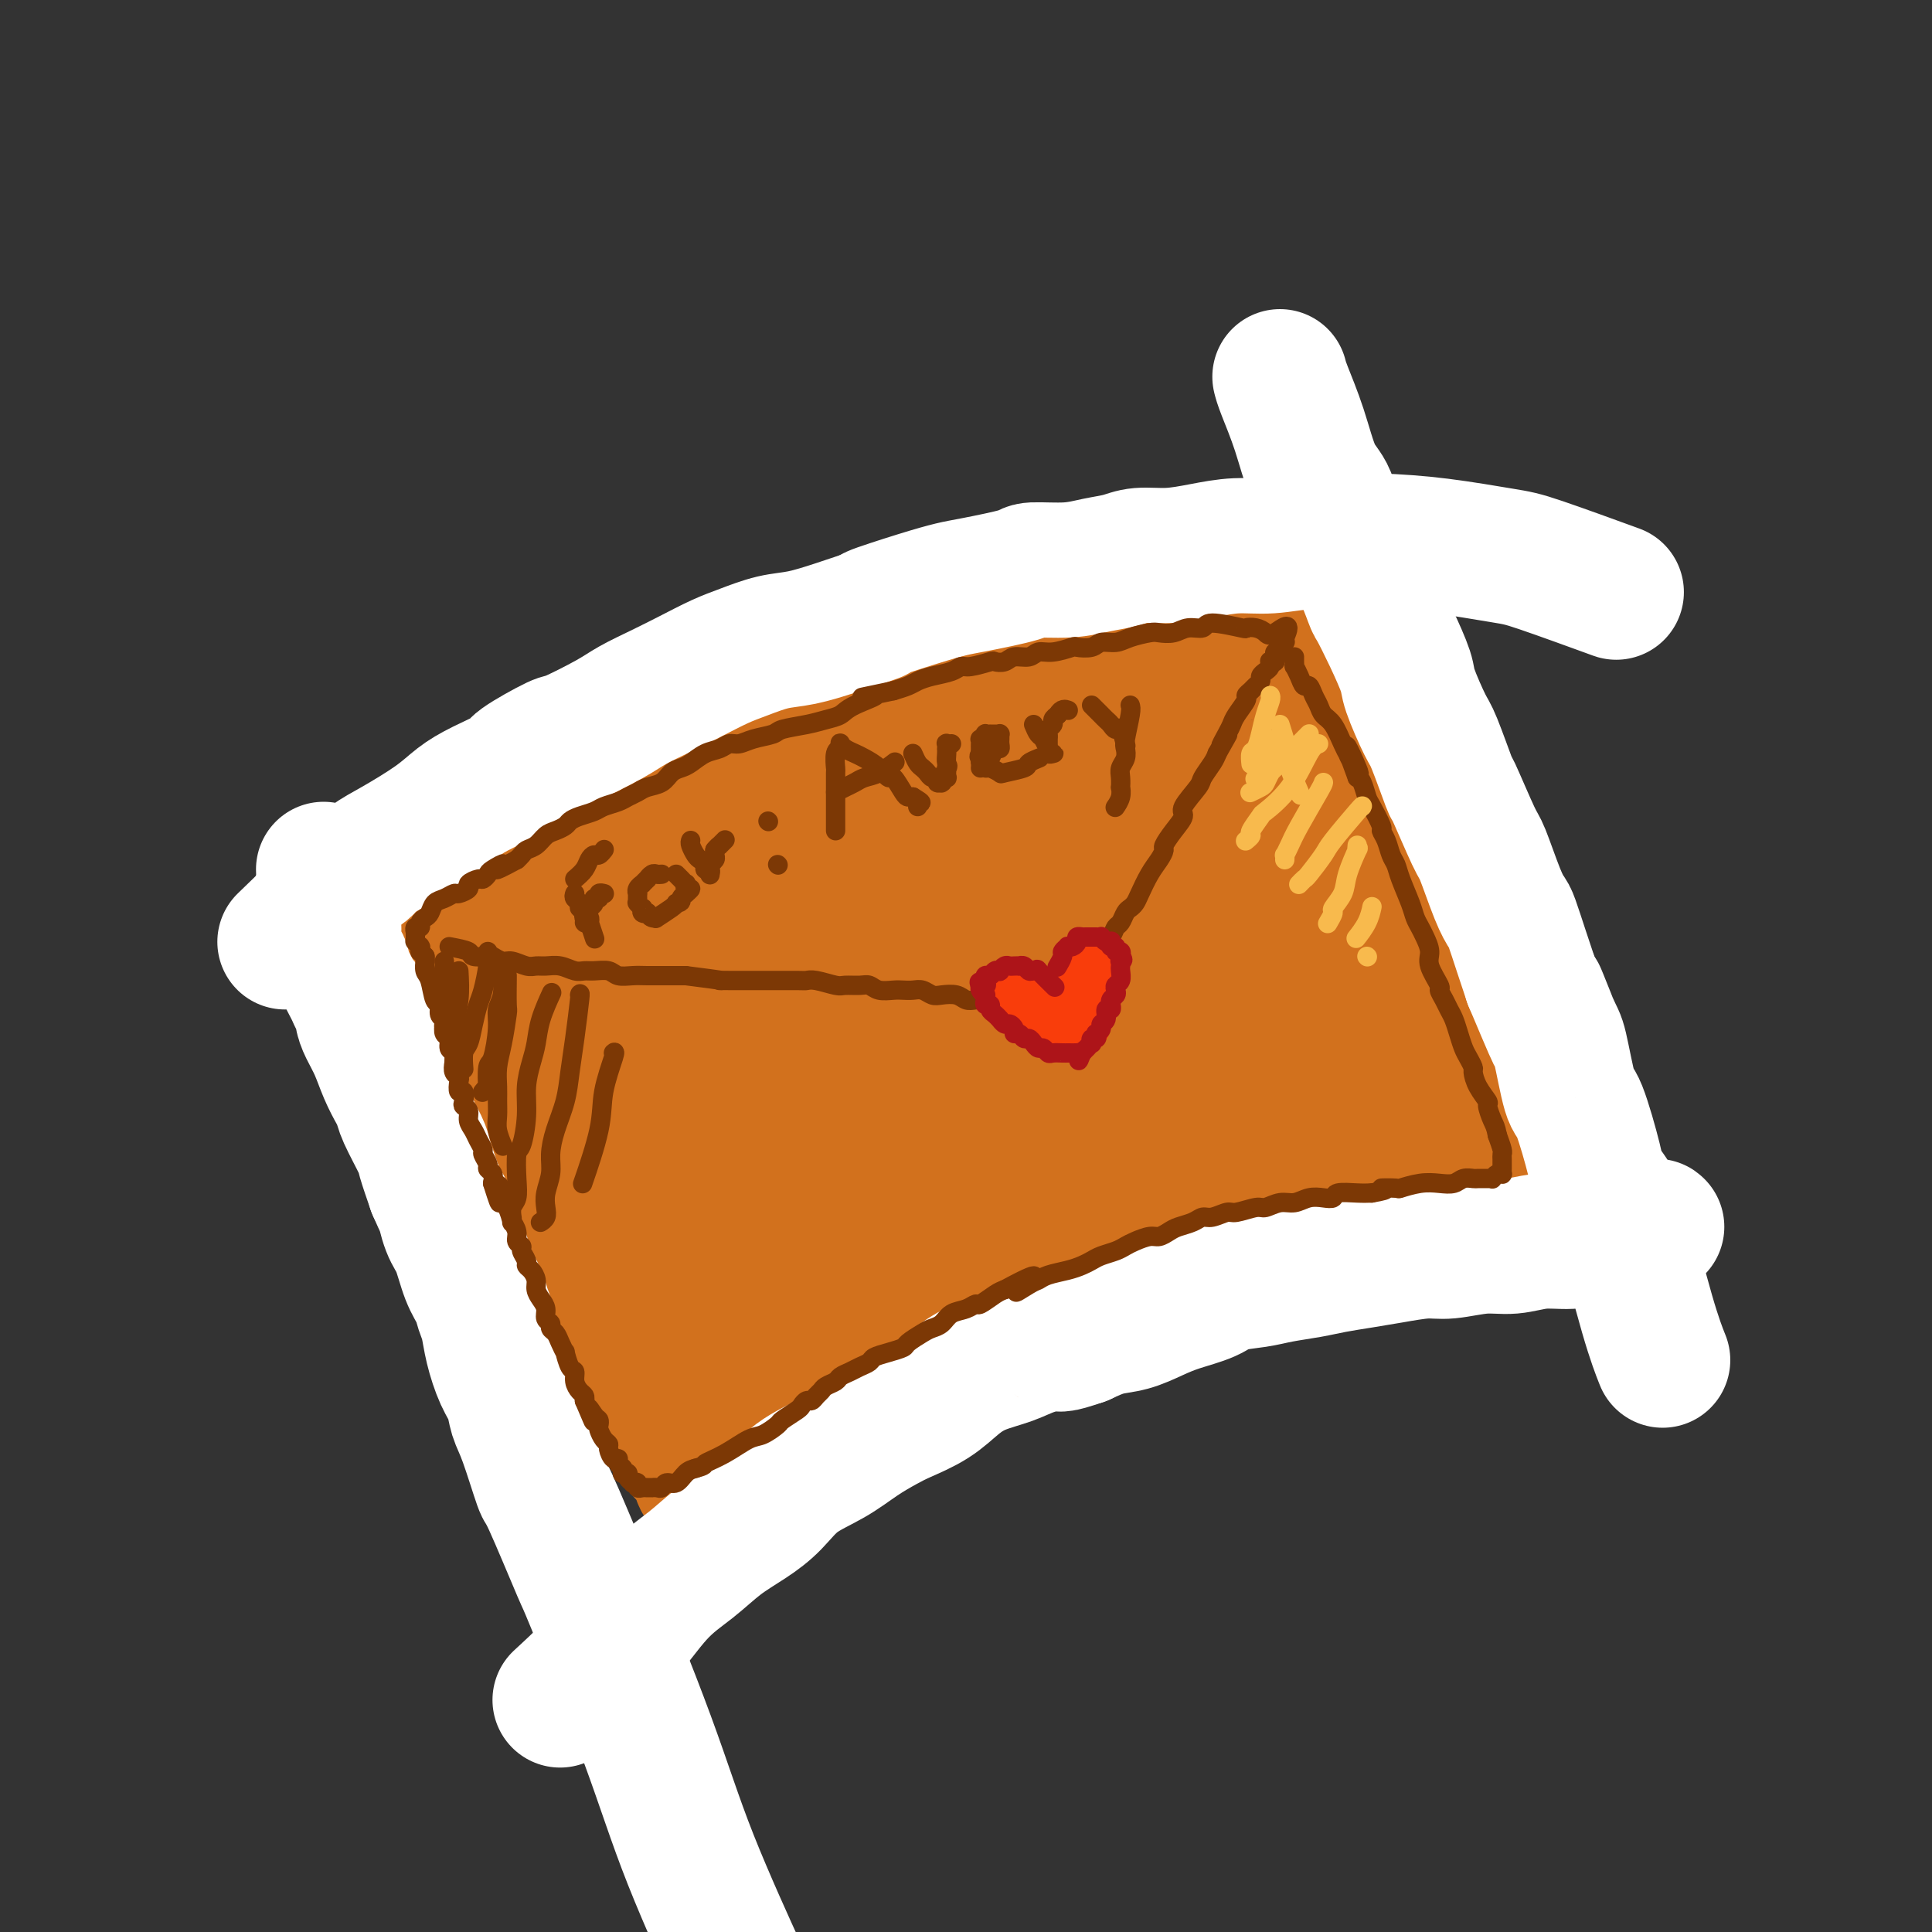 <svg viewBox='0 0 400 400' version='1.1' xmlns='http://www.w3.org/2000/svg' xmlns:xlink='http://www.w3.org/1999/xlink'><rect x="0" y="0" width="400" height="400" fill="#333333" stroke="none"/><g fill='none' stroke='rgb(210,113,29)' stroke-width='28' stroke-linecap='round' stroke-linejoin='round'><path d='M103,217c1.630,-1.381 3.261,-2.762 4,-4c0.739,-1.238 0.588,-2.333 1,-3c0.412,-0.667 1.387,-0.907 4,-3c2.613,-2.093 6.864,-6.039 9,-8c2.136,-1.961 2.156,-1.937 3,-3c0.844,-1.063 2.513,-3.214 5,-5c2.487,-1.786 5.793,-3.205 7,-4c1.207,-0.795 0.316,-0.964 2,-2c1.684,-1.036 5.943,-2.940 8,-4c2.057,-1.060 1.910,-1.276 3,-2c1.090,-0.724 3.415,-1.957 5,-3c1.585,-1.043 2.429,-1.898 4,-3c1.571,-1.102 3.869,-2.452 5,-3c1.131,-0.548 1.095,-0.292 2,-1c0.905,-0.708 2.751,-2.378 4,-3c1.249,-0.622 1.901,-0.197 4,-1c2.099,-0.803 5.646,-2.834 8,-4c2.354,-1.166 3.515,-1.467 5,-2c1.485,-0.533 3.294,-1.297 5,-2c1.706,-0.703 3.308,-1.344 5,-2c1.692,-0.656 3.475,-1.327 5,-2c1.525,-0.673 2.793,-1.349 4,-2c1.207,-0.651 2.355,-1.278 4,-2c1.645,-0.722 3.789,-1.541 5,-2c1.211,-0.459 1.489,-0.560 3,-1c1.511,-0.440 4.256,-1.220 7,-2'/><path d='M224,144c9.200,-3.501 4.701,-1.253 4,-1c-0.701,0.253 2.395,-1.490 4,-2c1.605,-0.510 1.718,0.215 3,0c1.282,-0.215 3.732,-1.368 6,-2c2.268,-0.632 4.355,-0.744 6,-1c1.645,-0.256 2.848,-0.657 4,-1c1.152,-0.343 2.251,-0.628 3,-1c0.749,-0.372 1.146,-0.831 2,-1c0.854,-0.169 2.164,-0.049 3,0c0.836,0.049 1.196,0.027 2,0c0.804,-0.027 2.050,-0.060 3,0c0.950,0.060 1.602,0.212 2,0c0.398,-0.212 0.541,-0.789 1,-1c0.459,-0.211 1.233,-0.057 2,0c0.767,0.057 1.526,0.015 2,0c0.474,-0.015 0.662,-0.005 1,0c0.338,0.005 0.826,0.005 1,0c0.174,-0.005 0.036,-0.014 0,0c-0.036,0.014 0.032,0.052 0,0c-0.032,-0.052 -0.163,-0.195 0,0c0.163,0.195 0.621,0.726 1,1c0.379,0.274 0.679,0.289 1,1c0.321,0.711 0.663,2.118 1,3c0.337,0.882 0.668,1.237 1,2c0.332,0.763 0.666,1.932 1,3c0.334,1.068 0.667,2.034 1,3'/><path d='M279,147c1.477,2.614 1.170,2.648 1,3c-0.170,0.352 -0.204,1.023 0,2c0.204,0.977 0.646,2.261 1,3c0.354,0.739 0.620,0.932 1,2c0.380,1.068 0.875,3.009 1,4c0.125,0.991 -0.121,1.030 0,2c0.121,0.970 0.610,2.870 1,4c0.390,1.130 0.682,1.491 1,2c0.318,0.509 0.662,1.165 1,2c0.338,0.835 0.669,1.850 1,3c0.331,1.150 0.662,2.434 1,3c0.338,0.566 0.682,0.414 1,1c0.318,0.586 0.611,1.909 1,3c0.389,1.091 0.874,1.951 1,3c0.126,1.049 -0.106,2.288 0,3c0.106,0.712 0.549,0.897 1,2c0.451,1.103 0.908,3.123 1,4c0.092,0.877 -0.181,0.610 0,1c0.181,0.390 0.817,1.437 1,2c0.183,0.563 -0.087,0.642 0,1c0.087,0.358 0.530,0.993 1,2c0.470,1.007 0.967,2.384 1,3c0.033,0.616 -0.399,0.471 0,1c0.399,0.529 1.628,1.732 2,3c0.372,1.268 -0.111,2.602 0,3c0.111,0.398 0.818,-0.140 1,0c0.182,0.140 -0.161,0.957 0,2c0.161,1.043 0.827,2.310 1,3c0.173,0.690 -0.146,0.801 0,1c0.146,0.199 0.756,0.485 1,1c0.244,0.515 0.122,1.257 0,2'/><path d='M301,218c3.641,11.054 1.745,3.188 1,1c-0.745,-2.188 -0.339,1.301 0,3c0.339,1.699 0.612,1.606 1,2c0.388,0.394 0.891,1.274 1,2c0.109,0.726 -0.177,1.299 0,2c0.177,0.701 0.818,1.532 1,2c0.182,0.468 -0.095,0.573 0,1c0.095,0.427 0.561,1.176 1,2c0.439,0.824 0.850,1.722 1,2c0.150,0.278 0.038,-0.065 0,0c-0.038,0.065 -0.001,0.537 0,1c0.001,0.463 -0.032,0.915 0,1c0.032,0.085 0.130,-0.199 0,0c-0.130,0.199 -0.487,0.879 -1,1c-0.513,0.121 -1.182,-0.318 -2,0c-0.818,0.318 -1.783,1.395 -3,2c-1.217,0.605 -2.684,0.740 -4,1c-1.316,0.260 -2.482,0.647 -4,1c-1.518,0.353 -3.389,0.674 -5,1c-1.611,0.326 -2.963,0.656 -5,1c-2.037,0.344 -4.758,0.700 -6,1c-1.242,0.300 -1.003,0.544 -3,1c-1.997,0.456 -6.230,1.123 -9,2c-2.770,0.877 -4.077,1.965 -6,3c-1.923,1.035 -4.461,2.018 -7,3'/><path d='M252,254c-8.613,2.861 -2.644,1.015 -2,1c0.644,-0.015 -4.035,1.803 -7,3c-2.965,1.197 -4.214,1.774 -5,2c-0.786,0.226 -1.109,0.101 -3,1c-1.891,0.899 -5.349,2.821 -8,4c-2.651,1.179 -4.495,1.614 -6,2c-1.505,0.386 -2.671,0.722 -4,1c-1.329,0.278 -2.821,0.498 -4,1c-1.179,0.502 -2.045,1.285 -3,2c-0.955,0.715 -1.998,1.360 -3,2c-1.002,0.640 -1.963,1.274 -3,2c-1.037,0.726 -2.149,1.542 -3,2c-0.851,0.458 -1.439,0.557 -2,1c-0.561,0.443 -1.095,1.231 -2,2c-0.905,0.769 -2.182,1.519 -3,2c-0.818,0.481 -1.177,0.692 -2,1c-0.823,0.308 -2.112,0.712 -3,1c-0.888,0.288 -1.377,0.461 -2,1c-0.623,0.539 -1.379,1.444 -2,2c-0.621,0.556 -1.106,0.763 -2,1c-0.894,0.237 -2.198,0.505 -3,1c-0.802,0.495 -1.102,1.216 -2,2c-0.898,0.784 -2.392,1.630 -3,2c-0.608,0.370 -0.329,0.265 -1,1c-0.671,0.735 -2.292,2.309 -3,3c-0.708,0.691 -0.505,0.500 -1,1c-0.495,0.500 -1.689,1.691 -2,2c-0.311,0.309 0.263,-0.263 0,0c-0.263,0.263 -1.361,1.361 -2,2c-0.639,0.639 -0.820,0.820 -1,1'/><path d='M165,303c-2.499,2.403 -1.246,1.411 -1,1c0.246,-0.411 -0.515,-0.243 -1,0c-0.485,0.243 -0.695,0.559 -1,1c-0.305,0.441 -0.706,1.006 -1,1c-0.294,-0.006 -0.482,-0.585 -1,-1c-0.518,-0.415 -1.367,-0.666 -2,-1c-0.633,-0.334 -1.050,-0.749 -2,-2c-0.950,-1.251 -2.431,-3.337 -3,-4c-0.569,-0.663 -0.224,0.098 -1,-1c-0.776,-1.098 -2.672,-4.054 -4,-6c-1.328,-1.946 -2.088,-2.880 -3,-4c-0.912,-1.120 -1.975,-2.425 -3,-4c-1.025,-1.575 -2.010,-3.419 -3,-5c-0.990,-1.581 -1.984,-2.900 -3,-4c-1.016,-1.100 -2.055,-1.981 -3,-3c-0.945,-1.019 -1.795,-2.178 -3,-4c-1.205,-1.822 -2.763,-4.309 -4,-6c-1.237,-1.691 -2.152,-2.587 -3,-4c-0.848,-1.413 -1.631,-3.343 -2,-4c-0.369,-0.657 -0.326,-0.042 -1,-1c-0.674,-0.958 -2.066,-3.489 -3,-5c-0.934,-1.511 -1.410,-2.003 -2,-3c-0.590,-0.997 -1.295,-2.498 -2,-4'/><path d='M113,240c-7.017,-10.422 -3.061,-5.479 -2,-4c1.061,1.479 -0.773,-0.508 -2,-2c-1.227,-1.492 -1.845,-2.491 -2,-3c-0.155,-0.509 0.155,-0.528 0,-1c-0.155,-0.472 -0.773,-1.397 -1,-2c-0.227,-0.603 -0.062,-0.885 0,-1c0.062,-0.115 0.021,-0.063 0,0c-0.021,0.063 -0.021,0.136 0,0c0.021,-0.136 0.063,-0.483 0,-1c-0.063,-0.517 -0.232,-1.205 0,-2c0.232,-0.795 0.866,-1.698 1,-2c0.134,-0.302 -0.232,-0.005 2,-2c2.232,-1.995 7.063,-6.284 11,-9c3.937,-2.716 6.980,-3.860 10,-5c3.020,-1.140 6.016,-2.277 9,-4c2.984,-1.723 5.956,-4.033 9,-6c3.044,-1.967 6.161,-3.591 9,-5c2.839,-1.409 5.399,-2.604 8,-4c2.601,-1.396 5.243,-2.994 8,-4c2.757,-1.006 5.628,-1.420 8,-2c2.372,-0.580 4.243,-1.326 6,-2c1.757,-0.674 3.400,-1.276 5,-2c1.600,-0.724 3.157,-1.570 5,-2c1.843,-0.430 3.971,-0.444 6,-1c2.029,-0.556 3.958,-1.654 6,-2c2.042,-0.346 4.198,0.058 7,0c2.802,-0.058 6.251,-0.579 9,-1c2.749,-0.421 4.799,-0.742 7,-1c2.201,-0.258 4.554,-0.454 7,-1c2.446,-0.546 4.985,-1.442 7,-2c2.015,-0.558 3.508,-0.779 5,-1'/><path d='M251,166c9.064,-1.574 4.723,-1.010 4,-1c-0.723,0.010 2.173,-0.533 4,-1c1.827,-0.467 2.585,-0.859 3,-1c0.415,-0.141 0.486,-0.030 1,0c0.514,0.030 1.472,-0.022 2,0c0.528,0.022 0.627,0.119 0,0c-0.627,-0.119 -1.979,-0.454 -5,0c-3.021,0.454 -7.712,1.696 -13,3c-5.288,1.304 -11.174,2.671 -16,4c-4.826,1.329 -8.591,2.621 -13,4c-4.409,1.379 -9.461,2.846 -15,5c-5.539,2.154 -11.564,4.995 -16,7c-4.436,2.005 -7.282,3.176 -10,5c-2.718,1.824 -5.309,4.303 -8,6c-2.691,1.697 -5.481,2.612 -8,4c-2.519,1.388 -4.765,3.248 -6,4c-1.235,0.752 -1.457,0.394 -3,2c-1.543,1.606 -4.406,5.174 -6,7c-1.594,1.826 -1.918,1.908 -3,3c-1.082,1.092 -2.920,3.193 -4,5c-1.080,1.807 -1.400,3.318 -2,5c-0.600,1.682 -1.479,3.534 -2,5c-0.521,1.466 -0.682,2.546 -1,3c-0.318,0.454 -0.792,0.282 -1,1c-0.208,0.718 -0.148,2.327 0,4c0.148,1.673 0.386,3.412 1,5c0.614,1.588 1.604,3.025 3,5c1.396,1.975 3.198,4.487 5,7'/><path d='M142,257c2.201,3.062 3.702,4.718 5,6c1.298,1.282 2.393,2.188 4,4c1.607,1.812 3.725,4.528 6,7c2.275,2.472 4.708,4.701 6,6c1.292,1.299 1.443,1.669 2,2c0.557,0.331 1.521,0.622 2,1c0.479,0.378 0.473,0.844 1,1c0.527,0.156 1.585,0.001 2,0c0.415,-0.001 0.186,0.151 1,0c0.814,-0.151 2.671,-0.604 4,-1c1.329,-0.396 2.131,-0.733 4,-2c1.869,-1.267 4.807,-3.463 9,-6c4.193,-2.537 9.642,-5.415 14,-8c4.358,-2.585 7.627,-4.875 11,-7c3.373,-2.125 6.851,-4.084 10,-6c3.149,-1.916 5.968,-3.790 9,-5c3.032,-1.210 6.278,-1.756 10,-3c3.722,-1.244 7.921,-3.188 10,-4c2.079,-0.812 2.037,-0.493 4,-1c1.963,-0.507 5.929,-1.839 8,-3c2.071,-1.161 2.247,-2.152 3,-3c0.753,-0.848 2.084,-1.555 3,-2c0.916,-0.445 1.415,-0.628 2,-1c0.585,-0.372 1.254,-0.932 2,-2c0.746,-1.068 1.569,-2.643 2,-3c0.431,-0.357 0.469,0.505 1,-1c0.531,-1.505 1.554,-5.379 2,-7c0.446,-1.621 0.315,-0.991 0,-2c-0.315,-1.009 -0.816,-3.656 -1,-5c-0.184,-1.344 -0.053,-1.384 -1,-2c-0.947,-0.616 -2.974,-1.808 -5,-3'/><path d='M272,207c-1.291,-0.952 -1.517,-0.832 -3,-1c-1.483,-0.168 -4.223,-0.625 -11,0c-6.777,0.625 -17.593,2.330 -24,4c-6.407,1.670 -8.407,3.304 -15,7c-6.593,3.696 -17.780,9.452 -23,12c-5.220,2.548 -4.472,1.886 -6,3c-1.528,1.114 -5.332,4.002 -8,6c-2.668,1.998 -4.201,3.105 -6,4c-1.799,0.895 -3.865,1.576 -5,3c-1.135,1.424 -1.338,3.590 -2,5c-0.662,1.410 -1.784,2.065 -2,3c-0.216,0.935 0.473,2.150 1,3c0.527,0.850 0.892,1.336 2,2c1.108,0.664 2.960,1.508 6,2c3.040,0.492 7.267,0.632 12,0c4.733,-0.632 9.970,-2.038 15,-4c5.030,-1.962 9.853,-4.481 15,-7c5.147,-2.519 10.619,-5.038 15,-8c4.381,-2.962 7.672,-6.366 11,-9c3.328,-2.634 6.693,-4.497 10,-7c3.307,-2.503 6.555,-5.644 9,-8c2.445,-2.356 4.085,-3.925 5,-5c0.915,-1.075 1.103,-1.657 2,-3c0.897,-1.343 2.503,-3.448 3,-5c0.497,-1.552 -0.114,-2.550 -1,-4c-0.886,-1.450 -2.046,-3.352 -4,-5c-1.954,-1.648 -4.703,-3.041 -9,-4c-4.297,-0.959 -10.141,-1.484 -16,-1c-5.859,0.484 -11.731,1.976 -18,4c-6.269,2.024 -12.934,4.578 -19,7c-6.066,2.422 -11.533,4.711 -17,7'/><path d='M189,208c-9.078,3.074 -4.772,1.757 -8,4c-3.228,2.243 -13.991,8.044 -20,12c-6.009,3.956 -7.263,6.068 -9,8c-1.737,1.932 -3.955,3.685 -5,5c-1.045,1.315 -0.916,2.191 -1,3c-0.084,0.809 -0.380,1.550 0,2c0.380,0.450 1.438,0.608 5,1c3.562,0.392 9.630,1.017 16,0c6.370,-1.017 13.043,-3.678 20,-7c6.957,-3.322 14.200,-7.306 18,-9c3.800,-1.694 4.158,-1.097 10,-4c5.842,-2.903 17.170,-9.305 24,-13c6.830,-3.695 9.163,-4.682 12,-6c2.837,-1.318 6.179,-2.968 8,-4c1.821,-1.032 2.120,-1.446 4,-3c1.880,-1.554 5.340,-4.248 7,-6c1.660,-1.752 1.519,-2.564 2,-3c0.481,-0.436 1.583,-0.498 2,-1c0.417,-0.502 0.148,-1.444 0,-2c-0.148,-0.556 -0.176,-0.727 0,-1c0.176,-0.273 0.556,-0.649 0,-1c-0.556,-0.351 -2.048,-0.678 -2,-1c0.048,-0.322 1.637,-0.640 -2,-1c-3.637,-0.360 -12.500,-0.764 -17,-1c-4.500,-0.236 -4.639,-0.305 -7,0c-2.361,0.305 -6.945,0.982 -13,2c-6.055,1.018 -13.582,2.376 -20,5c-6.418,2.624 -11.728,6.514 -15,9c-3.272,2.486 -4.506,3.567 -5,4c-0.494,0.433 -0.247,0.216 0,0'/><path d='M275,132c-0.905,0.111 -1.810,0.222 -3,0c-1.190,-0.222 -2.664,-0.777 -4,-1c-1.336,-0.223 -2.534,-0.113 -4,0c-1.466,0.113 -3.199,0.229 -5,0c-1.801,-0.229 -3.671,-0.805 -5,-1c-1.329,-0.195 -2.117,-0.011 -4,0c-1.883,0.011 -4.861,-0.153 -6,0c-1.139,0.153 -0.438,0.621 -3,1c-2.562,0.379 -8.385,0.669 -12,1c-3.615,0.331 -5.021,0.704 -7,1c-1.979,0.296 -4.531,0.514 -7,1c-2.469,0.486 -4.857,1.240 -7,2c-2.143,0.760 -4.043,1.528 -6,2c-1.957,0.472 -3.973,0.649 -6,1c-2.027,0.351 -4.066,0.875 -5,1c-0.934,0.125 -0.761,-0.150 -3,1c-2.239,1.150 -6.888,3.724 -10,5c-3.112,1.276 -4.686,1.252 -7,2c-2.314,0.748 -5.366,2.268 -8,3c-2.634,0.732 -4.849,0.678 -8,2c-3.151,1.322 -7.237,4.021 -9,5c-1.763,0.979 -1.202,0.237 -4,2c-2.798,1.763 -8.956,6.029 -12,8c-3.044,1.971 -2.973,1.646 -4,2c-1.027,0.354 -3.150,1.387 -6,3c-2.850,1.613 -6.425,3.807 -10,6'/><path d='M110,179c-7.306,4.262 -3.072,1.916 -3,2c0.072,0.084 -4.018,2.596 -6,4c-1.982,1.404 -1.854,1.699 -2,2c-0.146,0.301 -0.565,0.606 -1,1c-0.435,0.394 -0.887,0.876 -1,1c-0.113,0.124 0.114,-0.109 0,0c-0.114,0.109 -0.569,0.562 -1,1c-0.431,0.438 -0.838,0.862 -1,1c-0.162,0.138 -0.078,-0.011 0,1c0.078,1.011 0.150,3.182 0,4c-0.150,0.818 -0.523,0.284 0,2c0.523,1.716 1.942,5.681 3,9c1.058,3.319 1.754,5.990 3,9c1.246,3.010 3.043,6.358 4,9c0.957,2.642 1.073,4.577 2,7c0.927,2.423 2.663,5.332 4,8c1.337,2.668 2.275,5.093 3,7c0.725,1.907 1.236,3.295 2,5c0.764,1.705 1.781,3.726 3,6c1.219,2.274 2.640,4.799 4,7c1.360,2.201 2.658,4.076 3,5c0.342,0.924 -0.270,0.896 1,3c1.270,2.104 4.424,6.339 6,9c1.576,2.661 1.573,3.749 2,5c0.427,1.251 1.284,2.666 2,4c0.716,1.334 1.291,2.588 2,4c0.709,1.412 1.552,2.980 2,4c0.448,1.020 0.502,1.490 1,2c0.498,0.510 1.442,1.060 2,2c0.558,0.940 0.731,2.268 1,3c0.269,0.732 0.635,0.866 1,1'/><path d='M146,307c4.890,8.526 2.117,2.340 1,0c-1.117,-2.340 -0.576,-0.835 0,0c0.576,0.835 1.187,0.999 2,1c0.813,0.001 1.826,-0.162 4,-1c2.174,-0.838 5.507,-2.351 9,-4c3.493,-1.649 7.146,-3.433 10,-5c2.854,-1.567 4.909,-2.918 8,-5c3.091,-2.082 7.219,-4.895 11,-7c3.781,-2.105 7.214,-3.502 10,-5c2.786,-1.498 4.926,-3.095 8,-5c3.074,-1.905 7.084,-4.116 11,-6c3.916,-1.884 7.738,-3.442 11,-5c3.262,-1.558 5.962,-3.118 9,-4c3.038,-0.882 6.412,-1.087 10,-2c3.588,-0.913 7.391,-2.532 11,-4c3.609,-1.468 7.025,-2.783 11,-4c3.975,-1.217 8.509,-2.337 11,-3c2.491,-0.663 2.940,-0.871 6,-2c3.060,-1.129 8.731,-3.180 11,-4c2.269,-0.820 1.134,-0.410 0,0'/></g>
<g fill='none' stroke='rgb(255,255,255)' stroke-width='28' stroke-linecap='round' stroke-linejoin='round'><path d='M265,78c0.152,0.607 0.304,1.213 1,3c0.696,1.787 1.936,4.754 3,8c1.064,3.246 1.953,6.772 3,9c1.047,2.228 2.254,3.157 3,5c0.746,1.843 1.031,4.601 2,7c0.969,2.399 2.621,4.439 4,7c1.379,2.561 2.486,5.644 3,7c0.514,1.356 0.435,0.987 1,2c0.565,1.013 1.774,3.409 3,6c1.226,2.591 2.469,5.376 3,7c0.531,1.624 0.349,2.087 1,4c0.651,1.913 2.136,5.276 3,7c0.864,1.724 1.108,1.807 2,4c0.892,2.193 2.430,6.495 3,8c0.570,1.505 0.170,0.214 1,2c0.830,1.786 2.890,6.649 4,9c1.110,2.351 1.270,2.189 2,4c0.730,1.811 2.030,5.596 3,8c0.970,2.404 1.611,3.428 2,4c0.389,0.572 0.528,0.692 1,2c0.472,1.308 1.278,3.802 2,6c0.722,2.198 1.361,4.099 2,6'/><path d='M317,203c8.401,19.984 3.405,7.444 2,4c-1.405,-3.444 0.783,2.208 2,5c1.217,2.792 1.463,2.725 2,5c0.537,2.275 1.365,6.891 2,9c0.635,2.109 1.077,1.710 2,4c0.923,2.290 2.326,7.267 3,10c0.674,2.733 0.619,3.220 1,4c0.381,0.780 1.199,1.853 2,3c0.801,1.147 1.586,2.369 3,7c1.414,4.631 3.458,12.670 5,18c1.542,5.330 2.584,7.951 3,9c0.416,1.049 0.208,0.524 0,0'/><path d='M343,254c-0.095,-0.119 -0.190,-0.238 -1,0c-0.810,0.238 -2.336,0.833 -4,1c-1.664,0.167 -3.465,-0.095 -5,0c-1.535,0.095 -2.802,0.546 -4,1c-1.198,0.454 -2.326,0.910 -4,1c-1.674,0.090 -3.894,-0.187 -6,0c-2.106,0.187 -4.099,0.838 -6,1c-1.901,0.162 -3.710,-0.164 -6,0c-2.290,0.164 -5.059,0.817 -7,1c-1.941,0.183 -3.052,-0.106 -5,0c-1.948,0.106 -4.733,0.606 -7,1c-2.267,0.394 -4.015,0.683 -6,1c-1.985,0.317 -4.208,0.661 -6,1c-1.792,0.339 -3.152,0.671 -5,1c-1.848,0.329 -4.184,0.654 -6,1c-1.816,0.346 -3.110,0.711 -5,1c-1.890,0.289 -4.374,0.501 -6,1c-1.626,0.499 -2.394,1.285 -4,2c-1.606,0.715 -4.049,1.360 -6,2c-1.951,0.640 -3.410,1.275 -5,2c-1.590,0.725 -3.313,1.541 -5,2c-1.687,0.459 -3.339,0.560 -5,1c-1.661,0.440 -3.330,1.220 -5,2'/><path d='M224,277c-5.530,1.894 -4.355,1.128 -5,1c-0.645,-0.128 -3.111,0.381 -5,1c-1.889,0.619 -3.202,1.349 -5,2c-1.798,0.651 -4.083,1.223 -6,2c-1.917,0.777 -3.467,1.757 -5,3c-1.533,1.243 -3.051,2.748 -5,4c-1.949,1.252 -4.331,2.252 -6,3c-1.669,0.748 -2.627,1.246 -4,2c-1.373,0.754 -3.163,1.766 -5,3c-1.837,1.234 -3.722,2.692 -6,4c-2.278,1.308 -4.950,2.467 -7,4c-2.050,1.533 -3.480,3.440 -5,5c-1.520,1.560 -3.131,2.771 -5,4c-1.869,1.229 -3.994,2.474 -6,4c-2.006,1.526 -3.891,3.331 -6,5c-2.109,1.669 -4.442,3.200 -7,6c-2.558,2.800 -5.343,6.869 -9,11c-3.657,4.131 -8.188,8.323 -10,10c-1.812,1.677 -0.906,0.838 0,0'/><path d='M59,195c2.257,-2.161 4.514,-4.322 6,-6c1.486,-1.678 2.200,-2.874 3,-4c0.800,-1.126 1.687,-2.184 3,-3c1.313,-0.816 3.053,-1.391 4,-2c0.947,-0.609 1.100,-1.254 2,-2c0.900,-0.746 2.547,-1.594 5,-3c2.453,-1.406 5.712,-3.371 8,-5c2.288,-1.629 3.605,-2.921 5,-4c1.395,-1.079 2.868,-1.946 5,-3c2.132,-1.054 4.923,-2.295 6,-3c1.077,-0.705 0.439,-0.874 2,-2c1.561,-1.126 5.322,-3.211 7,-4c1.678,-0.789 1.272,-0.283 3,-1c1.728,-0.717 5.588,-2.657 8,-4c2.412,-1.343 3.374,-2.089 5,-3c1.626,-0.911 3.914,-1.988 6,-3c2.086,-1.012 3.969,-1.958 6,-3c2.031,-1.042 4.208,-2.180 6,-3c1.792,-0.820 3.198,-1.322 5,-2c1.802,-0.678 3.998,-1.532 6,-2c2.002,-0.468 3.808,-0.549 6,-1c2.192,-0.451 4.769,-1.272 7,-2c2.231,-0.728 4.115,-1.364 6,-2'/><path d='M179,128c4.650,-1.467 1.275,-0.634 2,-1c0.725,-0.366 5.551,-1.930 9,-3c3.449,-1.070 5.520,-1.645 7,-2c1.480,-0.355 2.369,-0.491 5,-1c2.631,-0.509 7.004,-1.393 9,-2c1.996,-0.607 1.613,-0.937 3,-1c1.387,-0.063 4.543,0.142 7,0c2.457,-0.142 4.217,-0.629 6,-1c1.783,-0.371 3.591,-0.625 5,-1c1.409,-0.375 2.418,-0.870 4,-1c1.582,-0.130 3.736,0.105 6,0c2.264,-0.105 4.638,-0.551 7,-1c2.362,-0.449 4.711,-0.903 7,-1c2.289,-0.097 4.517,0.163 7,0c2.483,-0.163 5.220,-0.749 9,-1c3.780,-0.251 8.602,-0.168 13,0c4.398,0.168 8.372,0.421 13,1c4.628,0.579 9.911,1.485 13,2c3.089,0.515 3.986,0.639 8,2c4.014,1.361 11.147,3.960 14,5c2.853,1.040 1.427,0.520 0,0'/><path d='M67,180c0.030,0.675 0.061,1.351 0,2c-0.061,0.649 -0.213,1.272 0,2c0.213,0.728 0.793,1.561 1,2c0.207,0.439 0.042,0.484 0,1c-0.042,0.516 0.041,1.502 0,2c-0.041,0.498 -0.204,0.507 0,1c0.204,0.493 0.777,1.470 1,2c0.223,0.530 0.096,0.611 0,1c-0.096,0.389 -0.163,1.084 0,2c0.163,0.916 0.554,2.052 1,3c0.446,0.948 0.947,1.706 1,2c0.053,0.294 -0.340,0.122 0,1c0.340,0.878 1.414,2.804 2,4c0.586,1.196 0.685,1.662 1,2c0.315,0.338 0.847,0.547 1,1c0.153,0.453 -0.072,1.150 0,2c0.072,0.850 0.439,1.852 1,3c0.561,1.148 1.314,2.443 2,4c0.686,1.557 1.305,3.377 2,5c0.695,1.623 1.467,3.051 2,4c0.533,0.949 0.828,1.420 1,2c0.172,0.580 0.221,1.269 1,3c0.779,1.731 2.287,4.505 3,6c0.713,1.495 0.632,1.713 1,3c0.368,1.287 1.184,3.644 2,6'/><path d='M90,246c3.358,7.668 2.251,4.336 2,4c-0.251,-0.336 0.352,2.322 1,4c0.648,1.678 1.340,2.377 2,4c0.660,1.623 1.289,4.172 2,6c0.711,1.828 1.503,2.936 2,4c0.497,1.064 0.700,2.083 1,3c0.300,0.917 0.696,1.733 1,3c0.304,1.267 0.517,2.987 1,5c0.483,2.013 1.237,4.321 2,6c0.763,1.679 1.537,2.731 2,4c0.463,1.269 0.615,2.756 1,4c0.385,1.244 1.001,2.244 2,5c0.999,2.756 2.380,7.266 3,9c0.620,1.734 0.480,0.692 2,4c1.520,3.308 4.700,10.967 6,14c1.300,3.033 0.721,1.440 3,7c2.279,5.560 7.415,18.274 11,28c3.585,9.726 5.619,16.465 9,25c3.381,8.535 8.109,18.867 10,23c1.891,4.133 0.946,2.066 0,0'/></g>
<g fill='none' stroke='rgb(124,56,5)' stroke-width='4' stroke-linecap='round' stroke-linejoin='round'><path d='M93,196c1.664,0.312 3.328,0.623 4,1c0.672,0.377 0.353,0.818 1,1c0.647,0.182 2.260,0.105 3,0c0.740,-0.105 0.607,-0.238 1,0c0.393,0.238 1.312,0.849 2,1c0.688,0.151 1.146,-0.157 2,0c0.854,0.157 2.105,0.778 3,1c0.895,0.222 1.433,0.045 2,0c0.567,-0.045 1.162,0.041 2,0c0.838,-0.041 1.919,-0.208 3,0c1.081,0.208 2.161,0.792 3,1c0.839,0.208 1.435,0.042 2,0c0.565,-0.042 1.098,0.041 2,0c0.902,-0.041 2.173,-0.207 3,0c0.827,0.207 1.211,0.788 2,1c0.789,0.212 1.985,0.057 3,0c1.015,-0.057 1.850,-0.015 3,0c1.150,0.015 2.614,0.004 4,0c1.386,-0.004 2.693,-0.002 4,0'/><path d='M142,202c9.140,1.155 7.489,1.041 7,1c-0.489,-0.041 0.183,-0.011 2,0c1.817,0.011 4.778,0.002 6,0c1.222,-0.002 0.705,0.003 2,0c1.295,-0.003 4.401,-0.015 6,0c1.599,0.015 1.692,0.057 2,0c0.308,-0.057 0.831,-0.212 2,0c1.169,0.212 2.984,0.793 4,1c1.016,0.207 1.235,0.041 2,0c0.765,-0.041 2.078,0.041 3,0c0.922,-0.041 1.454,-0.207 2,0c0.546,0.207 1.105,0.787 2,1c0.895,0.213 2.127,0.061 3,0c0.873,-0.061 1.388,-0.030 2,0c0.612,0.030 1.323,0.060 2,0c0.677,-0.060 1.322,-0.208 2,0c0.678,0.208 1.389,0.774 2,1c0.611,0.226 1.124,0.112 2,0c0.876,-0.112 2.117,-0.222 3,0c0.883,0.222 1.409,0.778 2,1c0.591,0.222 1.247,0.112 2,0c0.753,-0.112 1.602,-0.226 2,0c0.398,0.226 0.344,0.793 1,1c0.656,0.207 2.021,0.056 3,0c0.979,-0.056 1.572,-0.015 2,0c0.428,0.015 0.692,0.004 1,0c0.308,-0.004 0.660,-0.001 1,0c0.340,0.001 0.669,0.000 1,0c0.331,-0.000 0.666,-0.000 1,0c0.334,0.000 0.667,0.000 1,0'/><path d='M215,208c11.455,0.928 3.591,0.249 1,0c-2.591,-0.249 0.090,-0.066 1,0c0.910,0.066 0.050,0.016 0,0c-0.050,-0.016 0.712,0.003 1,0c0.288,-0.003 0.104,-0.027 0,0c-0.104,0.027 -0.127,0.106 0,0c0.127,-0.106 0.404,-0.398 1,-1c0.596,-0.602 1.513,-1.513 2,-2c0.487,-0.487 0.545,-0.548 1,-1c0.455,-0.452 1.305,-1.293 2,-2c0.695,-0.707 1.233,-1.278 2,-2c0.767,-0.722 1.764,-1.593 2,-2c0.236,-0.407 -0.288,-0.350 0,-1c0.288,-0.650 1.386,-2.005 2,-3c0.614,-0.995 0.742,-1.628 1,-2c0.258,-0.372 0.646,-0.482 1,-1c0.354,-0.518 0.675,-1.444 1,-2c0.325,-0.556 0.654,-0.743 1,-1c0.346,-0.257 0.710,-0.584 1,-1c0.290,-0.416 0.507,-0.922 1,-2c0.493,-1.078 1.262,-2.728 2,-4c0.738,-1.272 1.446,-2.165 2,-3c0.554,-0.835 0.955,-1.611 1,-2c0.045,-0.389 -0.264,-0.391 0,-1c0.264,-0.609 1.102,-1.825 2,-3c0.898,-1.175 1.855,-2.311 2,-3c0.145,-0.689 -0.522,-0.933 0,-2c0.522,-1.067 2.233,-2.956 3,-4c0.767,-1.044 0.591,-1.243 1,-2c0.409,-0.757 1.403,-2.074 2,-3c0.597,-0.926 0.799,-1.463 1,-2'/><path d='M252,156c3.893,-6.856 1.625,-2.996 1,-2c-0.625,0.996 0.392,-0.871 1,-2c0.608,-1.129 0.807,-1.521 1,-2c0.193,-0.479 0.380,-1.045 1,-2c0.620,-0.955 1.673,-2.297 2,-3c0.327,-0.703 -0.071,-0.766 0,-1c0.071,-0.234 0.610,-0.640 1,-1c0.390,-0.360 0.630,-0.674 1,-1c0.370,-0.326 0.870,-0.666 1,-1c0.130,-0.334 -0.110,-0.664 0,-1c0.110,-0.336 0.569,-0.677 1,-1c0.431,-0.323 0.833,-0.626 1,-1c0.167,-0.374 0.097,-0.818 0,-1c-0.097,-0.182 -0.222,-0.100 0,0c0.222,0.100 0.791,0.219 1,0c0.209,-0.219 0.060,-0.776 0,-1c-0.060,-0.224 -0.030,-0.117 0,0c0.030,0.117 0.060,0.243 0,0c-0.060,-0.243 -0.208,-0.853 0,-1c0.208,-0.147 0.774,0.171 1,0c0.226,-0.171 0.113,-0.830 0,-1c-0.113,-0.170 -0.226,0.148 0,0c0.226,-0.148 0.793,-0.761 1,-1c0.207,-0.239 0.056,-0.103 0,0c-0.056,0.103 -0.016,0.172 0,0c0.016,-0.172 0.008,-0.586 0,-1'/><path d='M266,132c1.811,-3.955 -0.662,-1.843 -2,-1c-1.338,0.843 -1.543,0.417 -2,0c-0.457,-0.417 -1.168,-0.826 -2,-1c-0.832,-0.174 -1.787,-0.114 -2,0c-0.213,0.114 0.316,0.283 -1,0c-1.316,-0.283 -4.478,-1.018 -6,-1c-1.522,0.018 -1.403,0.789 -2,1c-0.597,0.211 -1.910,-0.137 -3,0c-1.090,0.137 -1.957,0.759 -3,1c-1.043,0.241 -2.261,0.102 -3,0c-0.739,-0.102 -0.997,-0.167 -2,0c-1.003,0.167 -2.749,0.567 -4,1c-1.251,0.433 -2.006,0.900 -3,1c-0.994,0.100 -2.226,-0.165 -3,0c-0.774,0.165 -1.089,0.761 -2,1c-0.911,0.239 -2.417,0.121 -3,0c-0.583,-0.121 -0.243,-0.244 -1,0c-0.757,0.244 -2.611,0.854 -4,1c-1.389,0.146 -2.313,-0.171 -3,0c-0.687,0.171 -1.137,0.829 -2,1c-0.863,0.171 -2.140,-0.146 -3,0c-0.860,0.146 -1.305,0.756 -2,1c-0.695,0.244 -1.640,0.121 -2,0c-0.360,-0.121 -0.133,-0.240 -1,0c-0.867,0.240 -2.827,0.838 -4,1c-1.173,0.162 -1.559,-0.111 -2,0c-0.441,0.111 -0.936,0.607 -2,1c-1.064,0.393 -2.698,0.683 -4,1c-1.302,0.317 -2.274,0.662 -3,1c-0.726,0.338 -1.208,0.668 -2,1c-0.792,0.332 -1.896,0.666 -3,1'/><path d='M185,143c-10.912,2.300 -5.193,1.050 -4,1c1.193,-0.050 -2.139,1.100 -4,2c-1.861,0.900 -2.250,1.551 -3,2c-0.750,0.449 -1.860,0.697 -3,1c-1.140,0.303 -2.311,0.659 -4,1c-1.689,0.341 -3.895,0.665 -5,1c-1.105,0.335 -1.110,0.682 -2,1c-0.890,0.318 -2.664,0.609 -4,1c-1.336,0.391 -2.235,0.882 -3,1c-0.765,0.118 -1.398,-0.137 -2,0c-0.602,0.137 -1.173,0.666 -2,1c-0.827,0.334 -1.911,0.475 -3,1c-1.089,0.525 -2.182,1.436 -3,2c-0.818,0.564 -1.360,0.781 -2,1c-0.640,0.219 -1.379,0.440 -2,1c-0.621,0.560 -1.124,1.459 -2,2c-0.876,0.541 -2.126,0.722 -3,1c-0.874,0.278 -1.374,0.652 -2,1c-0.626,0.348 -1.379,0.671 -2,1c-0.621,0.329 -1.112,0.666 -2,1c-0.888,0.334 -2.173,0.667 -3,1c-0.827,0.333 -1.194,0.667 -2,1c-0.806,0.333 -2.050,0.666 -3,1c-0.950,0.334 -1.605,0.671 -2,1c-0.395,0.329 -0.529,0.651 -1,1c-0.471,0.349 -1.278,0.723 -2,1c-0.722,0.277 -1.359,0.455 -2,1c-0.641,0.545 -1.285,1.455 -2,2c-0.715,0.545 -1.500,0.724 -2,1c-0.500,0.276 -0.714,0.650 -1,1c-0.286,0.350 -0.643,0.675 -1,1'/><path d='M107,178c-6.604,3.581 -3.613,1.533 -3,1c0.613,-0.533 -1.150,0.449 -2,1c-0.850,0.551 -0.786,0.672 -1,1c-0.214,0.328 -0.705,0.862 -1,1c-0.295,0.138 -0.393,-0.122 -1,0c-0.607,0.122 -1.724,0.624 -2,1c-0.276,0.376 0.287,0.624 0,1c-0.287,0.376 -1.425,0.878 -2,1c-0.575,0.122 -0.588,-0.136 -1,0c-0.412,0.136 -1.225,0.666 -2,1c-0.775,0.334 -1.513,0.472 -2,1c-0.487,0.528 -0.723,1.447 -1,2c-0.277,0.553 -0.596,0.741 -1,1c-0.404,0.259 -0.893,0.590 -1,1c-0.107,0.410 0.167,0.898 0,1c-0.167,0.102 -0.777,-0.183 -1,0c-0.223,0.183 -0.060,0.834 0,1c0.060,0.166 0.016,-0.153 0,0c-0.016,0.153 -0.004,0.777 0,1c0.004,0.223 0.001,0.046 0,0c-0.001,-0.046 -0.001,0.039 0,0c0.001,-0.039 0.004,-0.203 0,0c-0.004,0.203 -0.015,0.773 0,1c0.015,0.227 0.057,0.112 0,0c-0.057,-0.112 -0.211,-0.222 0,0c0.211,0.222 0.788,0.777 1,1c0.212,0.223 0.060,0.115 0,0c-0.060,-0.115 -0.026,-0.237 0,0c0.026,0.237 0.046,0.833 0,1c-0.046,0.167 -0.156,-0.095 0,0c0.156,0.095 0.578,0.548 1,1'/><path d='M88,198c0.151,1.338 0.029,1.182 0,1c-0.029,-0.182 0.035,-0.390 0,0c-0.035,0.390 -0.168,1.379 0,2c0.168,0.621 0.637,0.873 1,2c0.363,1.127 0.619,3.127 1,4c0.381,0.873 0.886,0.619 1,1c0.114,0.381 -0.161,1.396 0,2c0.161,0.604 0.760,0.796 1,1c0.240,0.204 0.121,0.421 0,1c-0.121,0.579 -0.242,1.520 0,2c0.242,0.480 0.849,0.499 1,1c0.151,0.501 -0.152,1.482 0,2c0.152,0.518 0.759,0.571 1,1c0.241,0.429 0.116,1.233 0,2c-0.116,0.767 -0.224,1.496 0,2c0.224,0.504 0.778,0.783 1,1c0.222,0.217 0.111,0.373 0,1c-0.111,0.627 -0.222,1.725 0,2c0.222,0.275 0.777,-0.274 1,0c0.223,0.274 0.115,1.372 0,2c-0.115,0.628 -0.238,0.787 0,1c0.238,0.213 0.838,0.481 1,1c0.162,0.519 -0.115,1.290 0,2c0.115,0.710 0.623,1.360 1,2c0.377,0.640 0.622,1.271 1,2c0.378,0.729 0.890,1.557 1,2c0.110,0.443 -0.180,0.503 0,1c0.180,0.497 0.832,1.432 1,2c0.168,0.568 -0.147,0.768 0,1c0.147,0.232 0.756,0.495 1,1c0.244,0.505 0.122,1.253 0,2'/><path d='M102,245c2.329,7.469 1.150,2.640 1,1c-0.150,-1.640 0.729,-0.091 1,1c0.271,1.091 -0.067,1.724 0,2c0.067,0.276 0.539,0.196 1,1c0.461,0.804 0.912,2.492 1,3c0.088,0.508 -0.188,-0.163 0,0c0.188,0.163 0.839,1.161 1,2c0.161,0.839 -0.168,1.520 0,2c0.168,0.480 0.832,0.758 1,1c0.168,0.242 -0.161,0.449 0,1c0.161,0.551 0.813,1.446 1,2c0.187,0.554 -0.091,0.767 0,1c0.091,0.233 0.550,0.485 1,1c0.450,0.515 0.890,1.294 1,2c0.110,0.706 -0.110,1.341 0,2c0.110,0.659 0.551,1.343 1,2c0.449,0.657 0.908,1.289 1,2c0.092,0.711 -0.183,1.502 0,2c0.183,0.498 0.824,0.702 1,1c0.176,0.298 -0.111,0.690 0,1c0.111,0.310 0.621,0.539 1,1c0.379,0.461 0.627,1.155 1,2c0.373,0.845 0.870,1.840 1,2c0.130,0.160 -0.106,-0.514 0,0c0.106,0.514 0.554,2.218 1,3c0.446,0.782 0.890,0.643 1,1c0.110,0.357 -0.115,1.209 0,2c0.115,0.791 0.569,1.521 1,2c0.431,0.479 0.837,0.708 1,1c0.163,0.292 0.081,0.646 0,1'/><path d='M121,290c3.121,7.366 1.424,3.282 1,2c-0.424,-1.282 0.425,0.237 1,1c0.575,0.763 0.876,0.768 1,1c0.124,0.232 0.071,0.691 0,1c-0.071,0.309 -0.160,0.469 0,1c0.160,0.531 0.569,1.434 1,2c0.431,0.566 0.885,0.796 1,1c0.115,0.204 -0.109,0.383 0,1c0.109,0.617 0.551,1.672 1,2c0.449,0.328 0.904,-0.069 1,0c0.096,0.069 -0.166,0.606 0,1c0.166,0.394 0.761,0.644 1,1c0.239,0.356 0.121,0.817 0,1c-0.121,0.183 -0.244,0.088 0,0c0.244,-0.088 0.854,-0.168 1,0c0.146,0.168 -0.172,0.585 0,1c0.172,0.415 0.834,0.829 1,1c0.166,0.171 -0.163,0.098 0,0c0.163,-0.098 0.818,-0.223 1,0c0.182,0.223 -0.110,0.792 0,1c0.110,0.208 0.621,0.055 1,0c0.379,-0.055 0.627,-0.014 1,0c0.373,0.014 0.873,-0.001 1,0c0.127,0.001 -0.118,0.016 0,0c0.118,-0.016 0.598,-0.064 1,0c0.402,0.064 0.727,0.238 1,0c0.273,-0.238 0.496,-0.889 1,-1c0.504,-0.111 1.290,0.316 2,0c0.710,-0.316 1.346,-1.376 2,-2c0.654,-0.624 1.327,-0.812 2,-1'/><path d='M144,304c2.293,-0.616 1.526,-0.655 2,-1c0.474,-0.345 2.191,-0.994 4,-2c1.809,-1.006 3.711,-2.367 5,-3c1.289,-0.633 1.966,-0.536 3,-1c1.034,-0.464 2.423,-1.487 3,-2c0.577,-0.513 0.340,-0.515 1,-1c0.660,-0.485 2.218,-1.453 3,-2c0.782,-0.547 0.787,-0.671 1,-1c0.213,-0.329 0.633,-0.862 1,-1c0.367,-0.138 0.680,0.118 1,0c0.320,-0.118 0.648,-0.609 1,-1c0.352,-0.391 0.727,-0.682 1,-1c0.273,-0.318 0.443,-0.663 1,-1c0.557,-0.337 1.501,-0.668 2,-1c0.499,-0.332 0.552,-0.666 1,-1c0.448,-0.334 1.291,-0.667 2,-1c0.709,-0.333 1.283,-0.667 2,-1c0.717,-0.333 1.577,-0.666 2,-1c0.423,-0.334 0.410,-0.671 1,-1c0.590,-0.329 1.782,-0.652 3,-1c1.218,-0.348 2.462,-0.722 3,-1c0.538,-0.278 0.370,-0.460 1,-1c0.630,-0.540 2.059,-1.440 3,-2c0.941,-0.560 1.394,-0.781 2,-1c0.606,-0.219 1.365,-0.435 2,-1c0.635,-0.565 1.146,-1.479 2,-2c0.854,-0.521 2.049,-0.651 3,-1c0.951,-0.349 1.657,-0.918 2,-1c0.343,-0.082 0.323,0.324 1,0c0.677,-0.324 2.051,-1.378 3,-2c0.949,-0.622 1.475,-0.811 2,-1'/><path d='M208,267c10.487,-5.676 4.703,-1.366 3,0c-1.703,1.366 0.674,-0.211 2,-1c1.326,-0.789 1.601,-0.789 2,-1c0.399,-0.211 0.921,-0.634 2,-1c1.079,-0.366 2.716,-0.675 4,-1c1.284,-0.325 2.217,-0.664 3,-1c0.783,-0.336 1.416,-0.667 2,-1c0.584,-0.333 1.119,-0.668 2,-1c0.881,-0.332 2.109,-0.663 3,-1c0.891,-0.337 1.446,-0.682 2,-1c0.554,-0.318 1.106,-0.610 2,-1c0.894,-0.390 2.130,-0.878 3,-1c0.870,-0.122 1.374,0.121 2,0c0.626,-0.121 1.374,-0.606 2,-1c0.626,-0.394 1.131,-0.698 2,-1c0.869,-0.302 2.104,-0.602 3,-1c0.896,-0.398 1.455,-0.895 2,-1c0.545,-0.105 1.076,0.183 2,0c0.924,-0.183 2.243,-0.838 3,-1c0.757,-0.162 0.954,0.168 2,0c1.046,-0.168 2.940,-0.833 4,-1c1.060,-0.167 1.284,0.165 2,0c0.716,-0.165 1.922,-0.828 3,-1c1.078,-0.172 2.026,0.146 3,0c0.974,-0.146 1.972,-0.757 3,-1c1.028,-0.243 2.085,-0.118 3,0c0.915,0.118 1.689,0.227 2,0c0.311,-0.227 0.161,-0.792 1,-1c0.839,-0.208 2.668,-0.059 4,0c1.332,0.059 2.166,0.030 3,0'/><path d='M284,247c4.915,-0.841 2.201,-0.944 2,-1c-0.201,-0.056 2.110,-0.067 3,0c0.890,0.067 0.360,0.210 1,0c0.640,-0.210 2.452,-0.774 4,-1c1.548,-0.226 2.834,-0.113 4,0c1.166,0.113 2.214,0.227 3,0c0.786,-0.227 1.311,-0.793 2,-1c0.689,-0.207 1.543,-0.054 2,0c0.457,0.054 0.518,0.011 1,0c0.482,-0.011 1.387,0.011 2,0c0.613,-0.011 0.935,-0.055 1,0c0.065,0.055 -0.126,0.208 0,0c0.126,-0.208 0.570,-0.777 1,-1c0.430,-0.223 0.847,-0.101 1,0c0.153,0.101 0.041,0.181 0,0c-0.041,-0.181 -0.010,-0.624 0,-1c0.010,-0.376 -0.000,-0.683 0,-1c0.000,-0.317 0.010,-0.642 0,-1c-0.010,-0.358 -0.041,-0.750 0,-1c0.041,-0.250 0.155,-0.357 0,-1c-0.155,-0.643 -0.577,-1.821 -1,-3'/><path d='M310,235c-0.313,-1.742 -0.596,-2.095 -1,-3c-0.404,-0.905 -0.931,-2.360 -1,-3c-0.069,-0.640 0.318,-0.465 0,-1c-0.318,-0.535 -1.342,-1.781 -2,-3c-0.658,-1.219 -0.950,-2.412 -1,-3c-0.050,-0.588 0.141,-0.570 0,-1c-0.141,-0.430 -0.615,-1.309 -1,-2c-0.385,-0.691 -0.680,-1.196 -1,-2c-0.320,-0.804 -0.664,-1.908 -1,-3c-0.336,-1.092 -0.662,-2.174 -1,-3c-0.338,-0.826 -0.687,-1.397 -1,-2c-0.313,-0.603 -0.591,-1.238 -1,-2c-0.409,-0.762 -0.950,-1.650 -1,-2c-0.050,-0.350 0.390,-0.163 0,-1c-0.390,-0.837 -1.610,-2.699 -2,-4c-0.390,-1.301 0.051,-2.040 0,-3c-0.051,-0.960 -0.595,-2.140 -1,-3c-0.405,-0.860 -0.672,-1.399 -1,-2c-0.328,-0.601 -0.718,-1.262 -1,-2c-0.282,-0.738 -0.456,-1.552 -1,-3c-0.544,-1.448 -1.456,-3.530 -2,-5c-0.544,-1.470 -0.718,-2.327 -1,-3c-0.282,-0.673 -0.671,-1.161 -1,-2c-0.329,-0.839 -0.599,-2.030 -1,-3c-0.401,-0.970 -0.934,-1.720 -1,-2c-0.066,-0.280 0.333,-0.089 0,-1c-0.333,-0.911 -1.399,-2.925 -2,-4c-0.601,-1.075 -0.739,-1.213 -1,-2c-0.261,-0.787 -0.646,-2.225 -1,-3c-0.354,-0.775 -0.677,-0.888 -1,-1'/><path d='M281,161c-4.443,-11.874 -1.049,-4.559 0,-2c1.049,2.559 -0.246,0.360 -1,-1c-0.754,-1.360 -0.965,-1.883 -1,-2c-0.035,-0.117 0.107,0.173 0,0c-0.107,-0.173 -0.462,-0.808 -1,-2c-0.538,-1.192 -1.257,-2.940 -2,-4c-0.743,-1.060 -1.508,-1.431 -2,-2c-0.492,-0.569 -0.709,-1.335 -1,-2c-0.291,-0.665 -0.656,-1.230 -1,-2c-0.344,-0.770 -0.667,-1.747 -1,-2c-0.333,-0.253 -0.678,0.217 -1,0c-0.322,-0.217 -0.622,-1.119 -1,-2c-0.378,-0.881 -0.833,-1.739 -1,-2c-0.167,-0.261 -0.045,0.074 0,0c0.045,-0.074 0.012,-0.558 0,-1c-0.012,-0.442 -0.003,-0.840 0,-1c0.003,-0.160 0.002,-0.080 0,0'/></g>
<g fill='none' stroke='rgb(249,61,11)' stroke-width='12' stroke-linecap='round' stroke-linejoin='round'><path d='M210,205c0.416,0.105 0.833,0.209 2,1c1.167,0.791 3.086,2.268 4,3c0.914,0.732 0.823,0.718 1,1c0.177,0.282 0.621,0.860 1,1c0.379,0.140 0.692,-0.158 1,0c0.308,0.158 0.613,0.771 1,1c0.387,0.229 0.858,0.072 1,0c0.142,-0.072 -0.044,-0.061 0,0c0.044,0.061 0.320,0.170 0,0c-0.320,-0.170 -1.234,-0.620 -2,-1c-0.766,-0.380 -1.383,-0.690 -2,-1'/><path d='M217,210c-0.962,-0.471 -1.368,-0.649 -2,-1c-0.632,-0.351 -1.491,-0.876 -2,-1c-0.509,-0.124 -0.667,0.152 -1,0c-0.333,-0.152 -0.841,-0.732 -1,-1c-0.159,-0.268 0.031,-0.226 0,0c-0.031,0.226 -0.282,0.634 0,1c0.282,0.366 1.098,0.691 2,1c0.902,0.309 1.891,0.604 3,1c1.109,0.396 2.340,0.894 3,1c0.660,0.106 0.750,-0.181 1,0c0.250,0.181 0.659,0.830 1,1c0.341,0.170 0.613,-0.140 1,0c0.387,0.140 0.889,0.728 1,1c0.111,0.272 -0.167,0.228 0,0c0.167,-0.228 0.781,-0.638 1,-1c0.219,-0.362 0.045,-0.674 0,-1c-0.045,-0.326 0.039,-0.665 0,-1c-0.039,-0.335 -0.203,-0.667 0,-1c0.203,-0.333 0.772,-0.667 1,-1c0.228,-0.333 0.114,-0.667 0,-1'/><path d='M225,207c0.463,-0.939 0.120,-0.785 0,-1c-0.120,-0.215 -0.018,-0.797 0,-1c0.018,-0.203 -0.048,-0.026 0,0c0.048,0.026 0.210,-0.099 0,0c-0.210,0.099 -0.792,0.423 -1,1c-0.208,0.577 -0.042,1.407 0,2c0.042,0.593 -0.041,0.947 0,1c0.041,0.053 0.207,-0.196 0,0c-0.207,0.196 -0.788,0.836 -1,1c-0.212,0.164 -0.057,-0.148 0,0c0.057,0.148 0.016,0.757 0,1c-0.016,0.243 -0.008,0.122 0,0'/><path d='M225,201c0.113,0.253 0.226,0.506 0,1c-0.226,0.494 -0.793,1.229 -1,2c-0.207,0.771 -0.056,1.578 0,2c0.056,0.422 0.015,0.460 0,1c-0.015,0.540 -0.004,1.583 0,2c0.004,0.417 0.002,0.209 0,0'/></g>
<g fill='none' stroke='rgb(173,20,25)' stroke-width='4' stroke-linecap='round' stroke-linejoin='round'><path d='M219,200c-0.122,0.204 -0.244,0.408 0,0c0.244,-0.408 0.853,-1.429 1,-2c0.147,-0.571 -0.167,-0.692 0,-1c0.167,-0.308 0.814,-0.804 1,-1c0.186,-0.196 -0.090,-0.091 0,0c0.090,0.091 0.545,0.168 1,0c0.455,-0.168 0.909,-0.581 1,-1c0.091,-0.419 -0.182,-0.844 0,-1c0.182,-0.156 0.819,-0.042 1,0c0.181,0.042 -0.092,0.011 0,0c0.092,-0.011 0.551,-0.003 1,0c0.449,0.003 0.890,-0.000 1,0c0.110,0.000 -0.111,0.004 0,0c0.111,-0.004 0.555,-0.015 1,0c0.445,0.015 0.890,0.055 1,0c0.110,-0.055 -0.115,-0.207 0,0c0.115,0.207 0.571,0.772 1,1c0.429,0.228 0.832,0.118 1,0c0.168,-0.118 0.101,-0.242 0,0c-0.101,0.242 -0.237,0.852 0,1c0.237,0.148 0.847,-0.167 1,0c0.153,0.167 -0.151,0.814 0,1c0.151,0.186 0.757,-0.090 1,0c0.243,0.090 0.121,0.545 0,1'/><path d='M232,198c0.929,0.859 0.250,1.008 0,1c-0.250,-0.008 -0.071,-0.171 0,0c0.071,0.171 0.033,0.676 0,1c-0.033,0.324 -0.060,0.468 0,1c0.060,0.532 0.209,1.452 0,2c-0.209,0.548 -0.774,0.725 -1,1c-0.226,0.275 -0.113,0.647 0,1c0.113,0.353 0.228,0.687 0,1c-0.228,0.313 -0.797,0.604 -1,1c-0.203,0.396 -0.039,0.898 0,1c0.039,0.102 -0.046,-0.194 0,0c0.046,0.194 0.224,0.878 0,1c-0.224,0.122 -0.848,-0.317 -1,0c-0.152,0.317 0.169,1.390 0,2c-0.169,0.610 -0.829,0.756 -1,1c-0.171,0.244 0.147,0.586 0,1c-0.147,0.414 -0.758,0.900 -1,1c-0.242,0.100 -0.117,-0.184 0,0c0.117,0.184 0.224,0.838 0,1c-0.224,0.162 -0.778,-0.167 -1,0c-0.222,0.167 -0.112,0.830 0,1c0.112,0.170 0.227,-0.151 0,0c-0.227,0.151 -0.796,0.775 -1,1c-0.204,0.225 -0.044,0.050 0,0c0.044,-0.050 -0.026,0.025 0,0c0.026,-0.025 0.150,-0.150 0,0c-0.150,0.150 -0.575,0.575 -1,1'/><path d='M224,218c-1.256,3.094 -0.397,0.829 0,0c0.397,-0.829 0.331,-0.222 0,0c-0.331,0.222 -0.928,0.060 -1,0c-0.072,-0.060 0.380,-0.016 0,0c-0.380,0.016 -1.593,0.005 -2,0c-0.407,-0.005 -0.007,-0.005 0,0c0.007,0.005 -0.379,0.016 -1,0c-0.621,-0.016 -1.476,-0.060 -2,0c-0.524,0.060 -0.718,0.222 -1,0c-0.282,-0.222 -0.653,-0.829 -1,-1c-0.347,-0.171 -0.670,0.094 -1,0c-0.330,-0.094 -0.667,-0.546 -1,-1c-0.333,-0.454 -0.663,-0.909 -1,-1c-0.337,-0.091 -0.682,0.182 -1,0c-0.318,-0.182 -0.610,-0.818 -1,-1c-0.390,-0.182 -0.879,0.091 -1,0c-0.121,-0.091 0.126,-0.545 0,-1c-0.126,-0.455 -0.625,-0.909 -1,-1c-0.375,-0.091 -0.626,0.183 -1,0c-0.374,-0.183 -0.870,-0.824 -1,-1c-0.130,-0.176 0.105,0.111 0,0c-0.105,-0.111 -0.550,-0.621 -1,-1c-0.450,-0.379 -0.905,-0.627 -1,-1c-0.095,-0.373 0.172,-0.870 0,-1c-0.172,-0.130 -0.782,0.106 -1,0c-0.218,-0.106 -0.044,-0.554 0,-1c0.044,-0.446 -0.041,-0.890 0,-1c0.041,-0.110 0.207,0.115 0,0c-0.207,-0.115 -0.786,-0.569 -1,-1c-0.214,-0.431 -0.061,-0.837 0,-1c0.061,-0.163 0.031,-0.081 0,0'/><path d='M203,204c-0.855,-1.482 0.506,-0.186 1,0c0.494,0.186 0.121,-0.739 0,-1c-0.121,-0.261 0.010,0.140 0,0c-0.010,-0.140 -0.161,-0.821 0,-1c0.161,-0.179 0.635,0.144 1,0c0.365,-0.144 0.623,-0.757 1,-1c0.377,-0.243 0.874,-0.118 1,0c0.126,0.118 -0.120,0.228 0,0c0.120,-0.228 0.606,-0.793 1,-1c0.394,-0.207 0.697,-0.057 1,0c0.303,0.057 0.606,0.019 1,0c0.394,-0.019 0.879,-0.019 1,0c0.121,0.019 -0.121,0.059 0,0c0.121,-0.059 0.604,-0.215 1,0c0.396,0.215 0.706,0.801 1,1c0.294,0.199 0.573,0.012 1,0c0.427,-0.012 1.001,0.151 1,0c-0.001,-0.151 -0.577,-0.618 0,0c0.577,0.618 2.308,2.319 3,3c0.692,0.681 0.346,0.340 0,0'/></g>
<g fill='none' stroke='rgb(124,56,5)' stroke-width='4' stroke-linecap='round' stroke-linejoin='round'><path d='M121,191c0.000,0.000 0.100,0.100 0.1,0.1'/><path d='M119,185c-0.121,0.341 -0.242,0.683 0,1c0.242,0.317 0.849,0.611 1,1c0.151,0.389 -0.152,0.874 0,1c0.152,0.126 0.759,-0.106 1,0c0.241,0.106 0.117,0.550 0,1c-0.117,0.450 -0.227,0.906 0,1c0.227,0.094 0.792,-0.174 1,0c0.208,0.174 0.059,0.790 0,1c-0.059,0.210 -0.030,0.015 0,0c0.030,-0.015 0.060,0.151 0,0c-0.060,-0.151 -0.208,-0.617 0,0c0.208,0.617 0.774,2.319 1,3c0.226,0.681 0.113,0.340 0,0'/><path d='M119,182c0.756,-0.651 1.513,-1.303 2,-2c0.487,-0.697 0.705,-1.441 1,-2c0.295,-0.559 0.667,-0.933 1,-1c0.333,-0.067 0.628,0.174 1,0c0.372,-0.174 0.821,-0.764 1,-1c0.179,-0.236 0.090,-0.118 0,0'/><path d='M121,189c0.301,-0.342 0.601,-0.684 1,-1c0.399,-0.316 0.895,-0.607 1,-1c0.105,-0.393 -0.182,-0.890 0,-1c0.182,-0.110 0.832,0.166 1,0c0.168,-0.166 -0.147,-0.776 0,-1c0.147,-0.224 0.756,-0.064 1,0c0.244,0.064 0.122,0.032 0,0'/><path d='M137,181c-0.342,0.033 -0.684,0.065 -1,0c-0.316,-0.065 -0.605,-0.228 -1,0c-0.395,0.228 -0.894,0.849 -1,1c-0.106,0.151 0.182,-0.166 0,0c-0.182,0.166 -0.833,0.814 -1,1c-0.167,0.186 0.152,-0.091 0,0c-0.152,0.091 -0.773,0.550 -1,1c-0.227,0.450 -0.061,0.891 0,1c0.061,0.109 0.015,-0.116 0,0c-0.015,0.116 -0.000,0.571 0,1c0.000,0.429 -0.014,0.832 0,1c0.014,0.168 0.055,0.101 0,0c-0.055,-0.101 -0.207,-0.237 0,0c0.207,0.237 0.773,0.847 1,1c0.227,0.153 0.116,-0.151 0,0c-0.116,0.151 -0.237,0.758 0,1c0.237,0.242 0.831,0.119 1,0c0.169,-0.119 -0.088,-0.235 0,0c0.088,0.235 0.521,0.820 1,1c0.479,0.180 1.005,-0.044 1,0c-0.005,0.044 -0.540,0.358 0,0c0.540,-0.358 2.154,-1.388 3,-2c0.846,-0.612 0.923,-0.806 1,-1'/><path d='M140,187c1.398,-0.161 0.893,-0.564 1,-1c0.107,-0.436 0.827,-0.905 1,-1c0.173,-0.095 -0.202,0.186 0,0c0.202,-0.186 0.979,-0.837 1,-1c0.021,-0.163 -0.716,0.163 -1,0c-0.284,-0.163 -0.115,-0.814 0,-1c0.115,-0.186 0.175,0.095 0,0c-0.175,-0.095 -0.586,-0.564 -1,-1c-0.414,-0.436 -0.833,-0.839 -1,-1c-0.167,-0.161 -0.084,-0.081 0,0'/><path d='M143,174c-0.092,0.221 -0.183,0.441 0,1c0.183,0.559 0.641,1.455 1,2c0.359,0.545 0.618,0.738 1,1c0.382,0.262 0.887,0.592 1,1c0.113,0.408 -0.166,0.894 0,1c0.166,0.106 0.777,-0.167 1,0c0.223,0.167 0.060,0.773 0,1c-0.060,0.227 -0.016,0.076 0,0c0.016,-0.076 0.003,-0.076 0,0c-0.003,0.076 0.003,0.228 0,0c-0.003,-0.228 -0.015,-0.834 0,-1c0.015,-0.166 0.056,0.110 0,0c-0.056,-0.110 -0.211,-0.607 0,-1c0.211,-0.393 0.788,-0.683 1,-1c0.212,-0.317 0.061,-0.662 0,-1c-0.061,-0.338 -0.030,-0.669 0,-1'/><path d='M148,176c0.552,-0.707 0.931,-0.973 1,-1c0.069,-0.027 -0.174,0.185 0,0c0.174,-0.185 0.764,-0.767 1,-1c0.236,-0.233 0.118,-0.116 0,0'/><path d='M159,170c0.000,0.000 0.100,0.100 0.1,0.1'/><path d='M161,179c0.000,0.000 0.100,0.100 0.1,0.1'/><path d='M173,172c0.000,-0.029 0.000,-0.058 0,-1c-0.000,-0.942 -0.001,-2.799 0,-4c0.001,-1.201 0.004,-1.748 0,-3c-0.004,-1.252 -0.015,-3.210 0,-4c0.015,-0.790 0.057,-0.411 0,-1c-0.057,-0.589 -0.212,-2.144 0,-3c0.212,-0.856 0.791,-1.011 1,-1c0.209,0.011 0.048,0.188 0,0c-0.048,-0.188 0.017,-0.742 0,-1c-0.017,-0.258 -0.114,-0.222 0,0c0.114,0.222 0.440,0.628 1,1c0.560,0.372 1.353,0.710 2,1c0.647,0.290 1.147,0.533 2,1c0.853,0.467 2.060,1.158 3,2c0.940,0.842 1.614,1.833 2,2c0.386,0.167 0.485,-0.491 1,0c0.515,0.491 1.446,2.132 2,3c0.554,0.868 0.730,0.962 1,1c0.270,0.038 0.635,0.019 1,0'/><path d='M189,165c2.702,1.620 1.456,1.170 1,1c-0.456,-0.170 -0.122,-0.059 0,0c0.122,0.059 0.033,0.067 0,0c-0.033,-0.067 -0.009,-0.210 0,0c0.009,0.210 0.003,0.774 0,1c-0.003,0.226 -0.001,0.113 0,0'/><path d='M173,164c0.662,-0.336 1.323,-0.672 2,-1c0.677,-0.328 1.369,-0.649 2,-1c0.631,-0.351 1.200,-0.733 2,-1c0.800,-0.267 1.831,-0.418 3,-1c1.169,-0.582 2.477,-1.595 3,-2c0.523,-0.405 0.262,-0.203 0,0'/><path d='M189,156c0.334,0.754 0.668,1.507 1,2c0.332,0.493 0.662,0.724 1,1c0.338,0.276 0.683,0.596 1,1c0.317,0.404 0.607,0.893 1,1c0.393,0.107 0.890,-0.167 1,0c0.110,0.167 -0.167,0.777 0,1c0.167,0.223 0.777,0.060 1,0c0.223,-0.060 0.060,-0.016 0,0c-0.060,0.016 -0.017,0.005 0,0c0.017,-0.005 0.008,-0.006 0,0c-0.008,0.006 -0.016,0.017 0,0c0.016,-0.017 0.057,-0.063 0,0c-0.057,0.063 -0.211,0.233 0,0c0.211,-0.233 0.788,-0.870 1,-1c0.212,-0.130 0.061,0.249 0,0c-0.061,-0.249 -0.030,-1.124 0,-2'/><path d='M196,159c0.464,-0.432 0.125,-0.512 0,-1c-0.125,-0.488 -0.034,-1.385 0,-2c0.034,-0.615 0.013,-0.949 0,-1c-0.013,-0.051 -0.017,0.183 0,0c0.017,-0.183 0.056,-0.781 0,-1c-0.056,-0.219 -0.207,-0.059 0,0c0.207,0.059 0.774,0.017 1,0c0.226,-0.017 0.113,-0.008 0,0'/><path d='M203,159c0.762,-0.613 1.525,-1.226 2,-2c0.475,-0.774 0.663,-1.710 1,-2c0.337,-0.290 0.822,0.067 1,0c0.178,-0.067 0.048,-0.558 0,-1c-0.048,-0.442 -0.013,-0.837 0,-1c0.013,-0.163 0.003,-0.096 0,0c-0.003,0.096 -0.000,0.222 0,0c0.000,-0.222 -0.003,-0.792 0,-1c0.003,-0.208 0.011,-0.056 0,0c-0.011,0.056 -0.040,0.015 0,0c0.040,-0.015 0.150,-0.004 0,0c-0.150,0.004 -0.561,-0.000 -1,0c-0.439,0.000 -0.906,0.004 -1,0c-0.094,-0.004 0.185,-0.016 0,0c-0.185,0.016 -0.834,0.060 -1,0c-0.166,-0.060 0.152,-0.223 0,0c-0.152,0.223 -0.773,0.834 -1,1c-0.227,0.166 -0.061,-0.113 0,0c0.061,0.113 0.016,0.618 0,1c-0.016,0.382 -0.004,0.641 0,1c0.004,0.359 0.001,0.817 0,1c-0.001,0.183 -0.001,0.092 0,0'/><path d='M203,156c-0.605,0.802 -0.116,0.807 0,1c0.116,0.193 -0.141,0.574 0,1c0.141,0.426 0.679,0.896 1,1c0.321,0.104 0.424,-0.157 1,0c0.576,0.157 1.626,0.732 2,1c0.374,0.268 0.073,0.229 1,0c0.927,-0.229 3.084,-0.649 4,-1c0.916,-0.351 0.593,-0.633 1,-1c0.407,-0.367 1.545,-0.819 2,-1c0.455,-0.181 0.228,-0.090 0,0'/><path d='M214,150c0.339,0.795 0.678,1.590 1,2c0.322,0.410 0.626,0.436 1,1c0.374,0.564 0.819,1.668 1,2c0.181,0.332 0.097,-0.106 0,0c-0.097,0.106 -0.208,0.757 0,1c0.208,0.243 0.735,0.076 1,0c0.265,-0.076 0.267,-0.063 0,0c-0.267,0.063 -0.804,0.175 -1,0c-0.196,-0.175 -0.052,-0.638 0,-1c0.052,-0.362 0.013,-0.622 0,-1c-0.013,-0.378 0.000,-0.875 0,-1c-0.000,-0.125 -0.015,0.121 0,0c0.015,-0.121 0.059,-0.610 0,-1c-0.059,-0.390 -0.222,-0.682 0,-1c0.222,-0.318 0.829,-0.663 1,-1c0.171,-0.337 -0.094,-0.668 0,-1c0.094,-0.332 0.547,-0.666 1,-1'/><path d='M219,148c0.756,-1.467 1.644,-1.133 2,-1c0.356,0.133 0.178,0.067 0,0'/><path d='M226,146c0.333,0.334 0.667,0.669 1,1c0.333,0.331 0.666,0.660 1,1c0.334,0.340 0.667,0.691 1,1c0.333,0.309 0.664,0.577 1,1c0.336,0.423 0.678,1.000 1,1c0.322,0.000 0.625,-0.577 1,0c0.375,0.577 0.821,2.308 1,3c0.179,0.692 0.089,0.346 0,0'/><path d='M234,146c0.111,0.327 0.222,0.654 0,2c-0.222,1.346 -0.778,3.711 -1,5c-0.222,1.289 -0.112,1.502 0,2c0.112,0.498 0.226,1.281 0,2c-0.226,0.719 -0.792,1.375 -1,2c-0.208,0.625 -0.060,1.218 0,2c0.060,0.782 0.030,1.751 0,2c-0.030,0.249 -0.060,-0.222 0,0c0.060,0.222 0.208,1.137 0,2c-0.208,0.863 -0.774,1.675 -1,2c-0.226,0.325 -0.113,0.162 0,0'/></g>
<g fill='none' stroke='rgb(248,186,77)' stroke-width='4' stroke-linecap='round' stroke-linejoin='round'><path d='M265,150c0.905,2.881 1.810,5.762 2,7c0.190,1.238 -0.333,0.833 0,2c0.333,1.167 1.524,3.905 2,5c0.476,1.095 0.238,0.548 0,0'/><path d='M263,144c0.089,0.181 0.178,0.362 0,1c-0.178,0.638 -0.622,1.734 -1,3c-0.378,1.266 -0.690,2.704 -1,4c-0.310,1.296 -0.619,2.450 -1,3c-0.381,0.550 -0.833,0.494 -1,1c-0.167,0.506 -0.048,1.573 0,2c0.048,0.427 0.024,0.213 0,0'/><path d='M264,153c0.348,-0.016 0.695,-0.032 0,1c-0.695,1.032 -2.434,3.112 -3,4c-0.566,0.888 0.040,0.585 0,1c-0.040,0.415 -0.726,1.547 -1,2c-0.274,0.453 -0.137,0.226 0,0'/><path d='M271,152c0.090,-0.098 0.180,-0.195 -1,1c-1.180,1.195 -3.630,3.683 -5,5c-1.370,1.317 -1.660,1.463 -2,2c-0.340,0.537 -0.730,1.463 -1,2c-0.270,0.537 -0.419,0.683 -1,1c-0.581,0.317 -1.595,0.805 -2,1c-0.405,0.195 -0.203,0.098 0,0'/><path d='M273,154c-0.540,0.202 -1.081,0.405 -2,2c-0.919,1.595 -2.217,4.584 -4,7c-1.783,2.416 -4.051,4.259 -5,5c-0.949,0.741 -0.580,0.381 -1,1c-0.420,0.619 -1.628,2.217 -2,3c-0.372,0.783 0.092,0.749 0,1c-0.092,0.251 -0.741,0.786 -1,1c-0.259,0.214 -0.130,0.107 0,0'/><path d='M274,162c-0.022,0.157 -0.044,0.314 -1,2c-0.956,1.686 -2.844,4.900 -4,7c-1.156,2.100 -1.578,3.085 -2,4c-0.422,0.915 -0.845,1.761 -1,2c-0.155,0.239 -0.042,-0.128 0,0c0.042,0.128 0.012,0.751 0,1c-0.012,0.249 -0.006,0.125 0,0'/><path d='M282,167c0.106,-0.197 0.211,-0.393 -1,1c-1.211,1.393 -3.740,4.377 -5,6c-1.260,1.623 -1.252,1.885 -2,3c-0.748,1.115 -2.252,3.082 -3,4c-0.748,0.918 -0.740,0.786 -1,1c-0.260,0.214 -0.789,0.776 -1,1c-0.211,0.224 -0.106,0.112 0,0'/><path d='M281,175c-0.057,0.548 -0.114,1.096 0,1c0.114,-0.096 0.399,-0.837 0,0c-0.399,0.837 -1.484,3.251 -2,5c-0.516,1.749 -0.464,2.833 -1,4c-0.536,1.167 -1.659,2.416 -2,3c-0.341,0.584 0.101,0.503 0,1c-0.101,0.497 -0.743,1.570 -1,2c-0.257,0.430 -0.128,0.215 0,0'/><path d='M284,188c0.054,-0.250 0.107,-0.500 0,0c-0.107,0.500 -0.375,1.750 -1,3c-0.625,1.250 -1.607,2.500 -2,3c-0.393,0.500 -0.196,0.250 0,0'/><path d='M283,198c0.000,0.000 0.100,0.100 0.1,0.1'/></g>
<g fill='none' stroke='rgb(124,56,5)' stroke-width='4' stroke-linecap='round' stroke-linejoin='round'><path d='M92,199c0.031,0.312 0.062,0.624 0,1c-0.062,0.376 -0.216,0.816 0,2c0.216,1.184 0.804,3.113 1,4c0.196,0.887 0.001,0.733 0,1c-0.001,0.267 0.192,0.957 0,2c-0.192,1.043 -0.769,2.441 -1,3c-0.231,0.559 -0.115,0.280 0,0'/><path d='M101,197c0.089,0.768 0.179,1.536 0,3c-0.179,1.464 -0.626,3.622 -1,5c-0.374,1.378 -0.675,1.974 -1,3c-0.325,1.026 -0.676,2.482 -1,4c-0.324,1.518 -0.623,3.098 -1,4c-0.377,0.902 -0.832,1.128 -1,2c-0.168,0.872 -0.048,2.392 0,3c0.048,0.608 0.024,0.304 0,0'/><path d='M104,201c0.119,1.848 0.238,3.696 0,5c-0.238,1.304 -0.835,2.063 -1,3c-0.165,0.937 0.100,2.050 0,4c-0.100,1.950 -0.566,4.736 -1,6c-0.434,1.264 -0.834,1.004 -1,2c-0.166,0.996 -0.096,3.246 0,4c0.096,0.754 0.218,0.011 0,0c-0.218,-0.011 -0.777,0.711 -1,1c-0.223,0.289 -0.112,0.144 0,0'/><path d='M95,201c0.113,1.984 0.226,3.968 0,6c-0.226,2.032 -0.793,4.112 -1,6c-0.207,1.888 -0.056,3.585 0,5c0.056,1.415 0.016,2.547 0,3c-0.016,0.453 -0.008,0.226 0,0'/><path d='M105,202c0.006,-0.123 0.012,-0.246 0,1c-0.012,1.246 -0.042,3.859 0,5c0.042,1.141 0.155,0.808 0,2c-0.155,1.192 -0.577,3.908 -1,6c-0.423,2.092 -0.846,3.560 -1,5c-0.154,1.440 -0.037,2.852 0,4c0.037,1.148 -0.004,2.031 0,3c0.004,0.969 0.053,2.023 0,3c-0.053,0.977 -0.206,1.879 0,3c0.206,1.121 0.773,2.463 1,3c0.227,0.537 0.113,0.268 0,0'/><path d='M114,206c0.202,-0.439 0.404,-0.878 0,0c-0.404,0.878 -1.414,3.071 -2,5c-0.586,1.929 -0.748,3.592 -1,5c-0.252,1.408 -0.593,2.559 -1,4c-0.407,1.441 -0.880,3.172 -1,5c-0.120,1.828 0.112,3.754 0,6c-0.112,2.246 -0.570,4.814 -1,6c-0.430,1.186 -0.833,0.991 -1,2c-0.167,1.009 -0.097,3.224 0,5c0.097,1.776 0.222,3.115 0,4c-0.222,0.885 -0.791,1.315 -1,2c-0.209,0.685 -0.060,1.624 0,2c0.060,0.376 0.030,0.188 0,0'/><path d='M120,206c0.087,-0.309 0.175,-0.618 0,1c-0.175,1.618 -0.611,5.163 -1,8c-0.389,2.837 -0.730,4.964 -1,7c-0.270,2.036 -0.468,3.980 -1,6c-0.532,2.020 -1.397,4.116 -2,6c-0.603,1.884 -0.945,3.555 -1,5c-0.055,1.445 0.178,2.664 0,4c-0.178,1.336 -0.766,2.789 -1,4c-0.234,1.211 -0.114,2.180 0,3c0.114,0.820 0.223,1.490 0,2c-0.223,0.510 -0.778,0.860 -1,1c-0.222,0.140 -0.111,0.070 0,0'/><path d='M127,218c0.220,-0.207 0.440,-0.415 0,1c-0.440,1.415 -1.541,4.451 -2,7c-0.459,2.549 -0.278,4.609 -1,8c-0.722,3.391 -2.349,8.112 -3,10c-0.651,1.888 -0.325,0.944 0,0'/></g>
</svg>